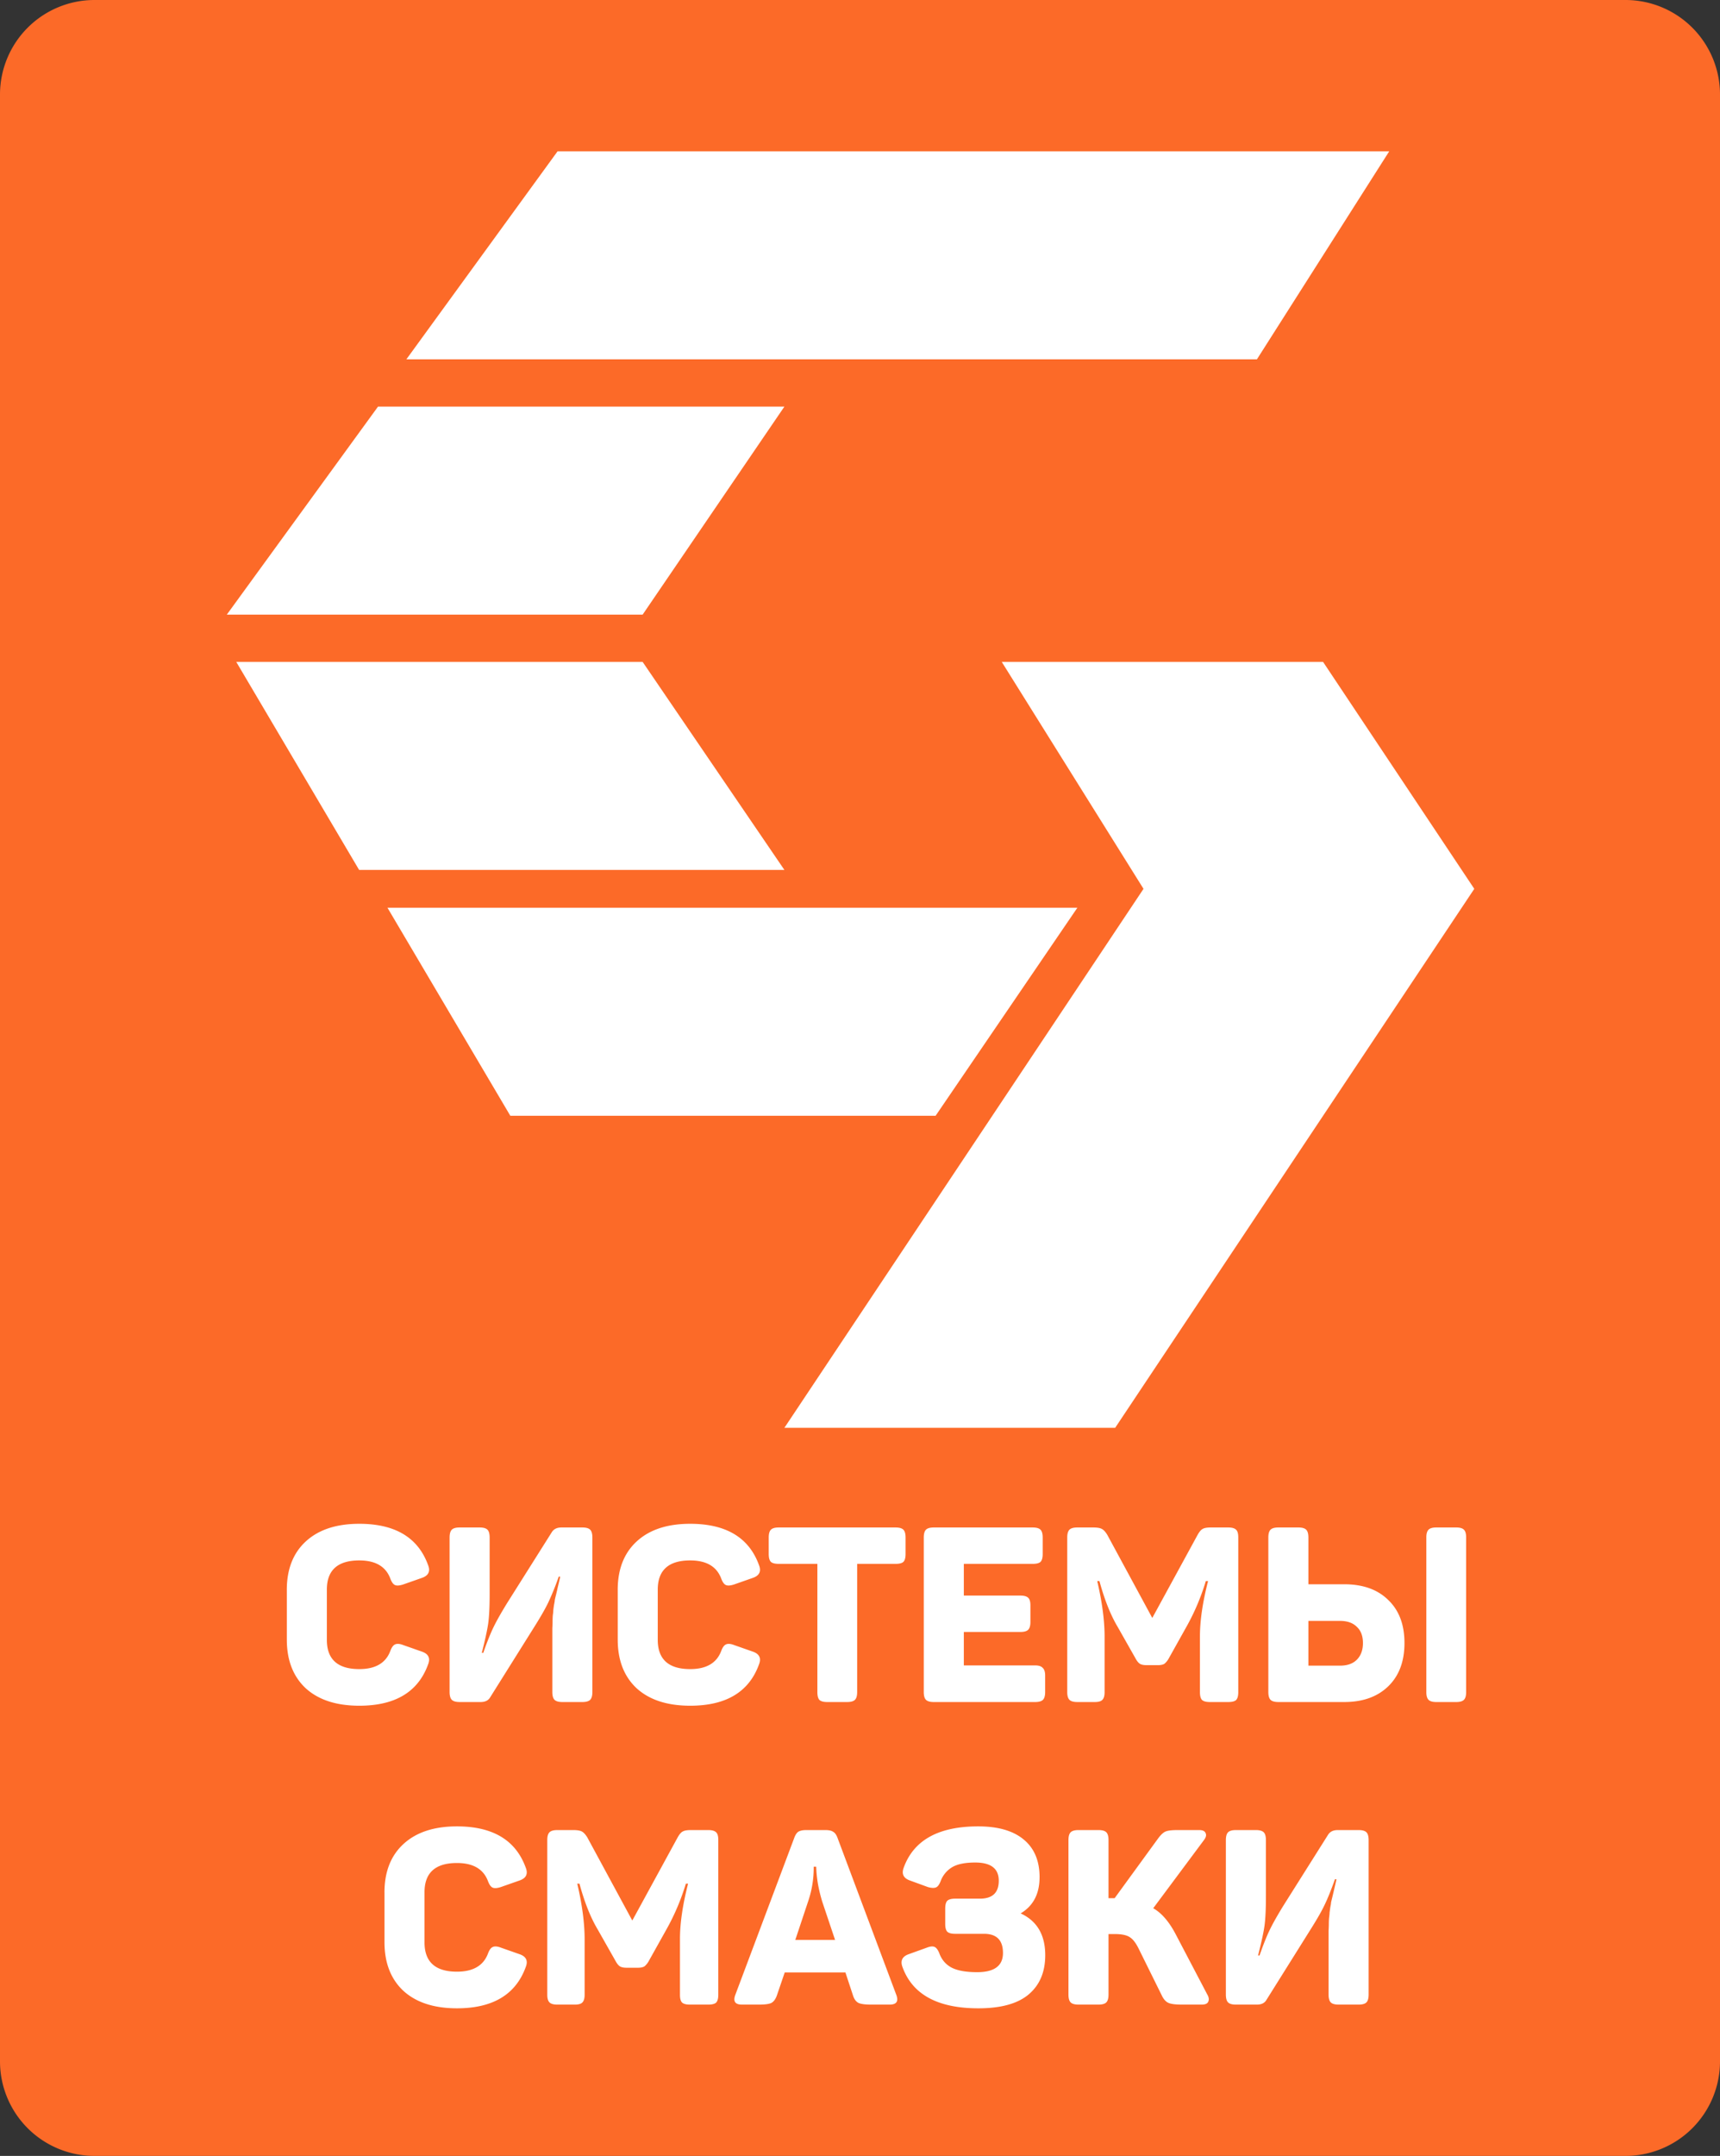 <svg xmlns="http://www.w3.org/2000/svg" fill="none" viewBox="0 0 91 114"><rect x="0" y="0" width="91" height="114" fill="#333333" stroke="none"/><path fill="#FC6A28" d="M0 5a5 5 0 0 1 5-5h81a5 5 0 0 1 5 5v104a5 5 0 0 1-5 5H5a5 5 0 0 1-5-5V5Z"/><path fill="#fff" d="M15.174 84.072c0-1.092.334-1.946 1.001-2.561.676-.624 1.621-.936 2.834-.936 1.898 0 3.112.728 3.64 2.184.13.33.022.555-.325.676l-1 .351c-.191.06-.334.07-.43.026-.095-.043-.177-.16-.247-.351-.242-.633-.788-.949-1.638-.949-1.144 0-1.716.516-1.716 1.547v2.652c0 1.031.572 1.547 1.716 1.547.85 0 1.396-.316 1.638-.949.07-.19.152-.308.247-.351.104-.052.247-.043.43.026l1 .351c.347.121.455.347.325.676-.528 1.456-1.742 2.184-3.64 2.184-1.213 0-2.158-.308-2.834-.923-.667-.624-1-1.482-1-2.574v-2.626ZM30.808 80.77c.199 0 .338.039.416.117.078.078.117.217.117.416v8.164c0 .2-.04.338-.117.416-.078.078-.217.117-.416.117h-1.053c-.2 0-.338-.039-.416-.117-.078-.078-.117-.217-.117-.416V86.1c.008-.139.013-.26.013-.364 0-.104.004-.212.013-.325.017-.121.026-.212.026-.273.008-.07.021-.165.039-.286.026-.121.039-.204.039-.247a7.88 7.88 0 0 1 .065-.273l.065-.273c.008-.043.034-.156.078-.338.043-.182.069-.299.078-.351h-.078a14.17 14.17 0 0 1-.546 1.352c-.148.312-.382.724-.702 1.235l-2.38 3.796c-.095.165-.264.247-.506.247H24.32c-.2 0-.338-.039-.416-.117-.078-.078-.117-.217-.117-.416v-8.164c0-.2.039-.338.117-.416.078-.078.216-.117.416-.117h1.053c.199 0 .338.039.416.117.078.078.117.217.117.416v2.951c0 .702-.026 1.235-.078 1.599-.052.355-.165.871-.338 1.547h.078c.199-.572.381-1.027.546-1.365.164-.338.407-.767.728-1.287l2.353-3.731c.104-.165.273-.247.507-.247h1.105ZM32.681 84.072c0-1.092.334-1.946 1.001-2.561.676-.624 1.62-.936 2.834-.936 1.898 0 3.112.728 3.64 2.184.13.33.022.555-.325.676l-1 .351c-.191.06-.334.07-.43.026-.095-.043-.177-.16-.247-.351-.242-.633-.788-.949-1.638-.949-1.144 0-1.716.516-1.716 1.547v2.652c0 1.031.572 1.547 1.716 1.547.85 0 1.396-.316 1.638-.949.07-.19.152-.308.247-.351.104-.052.247-.043.43.026l1 .351c.347.121.455.347.325.676-.528 1.456-1.742 2.184-3.64 2.184-1.213 0-2.158-.308-2.834-.923-.667-.624-1-1.482-1-2.574v-2.626ZM47.379 80.77c.199 0 .338.039.416.117.078.078.116.217.116.416v.871c0 .2-.038.338-.117.416-.077.07-.216.104-.415.104H45.35v6.773c0 .2-.038.338-.117.416-.077.078-.216.117-.415.117h-1.053c-.2 0-.339-.039-.416-.117-.07-.078-.104-.217-.104-.416v-6.773h-2.041c-.2 0-.339-.035-.416-.104-.078-.078-.117-.217-.117-.416v-.871c0-.2.038-.338.117-.416.078-.078.216-.117.416-.117h6.175ZM54.633 80.77c.199 0 .338.039.416.117.078.078.117.217.117.416v.871c0 .2-.04.338-.117.416-.078.07-.217.104-.416.104h-3.64v1.677h2.99c.199 0 .338.039.416.117.078.07.117.204.117.403v.871c0 .2-.04.338-.117.416-.078.078-.217.117-.416.117h-2.99v1.768h3.77c.19 0 .325.043.403.13.086.078.13.212.13.403v.871c0 .2-.04.338-.117.416-.078.078-.217.117-.416.117h-5.356c-.2 0-.338-.039-.416-.117-.078-.078-.117-.217-.117-.416v-8.164c0-.2.039-.338.117-.416.078-.078.216-.117.416-.117h5.226ZM64.98 80.77c.2 0 .338.039.416.117.078.07.117.204.117.403v8.19c0 .2-.039.338-.117.416-.078.07-.216.104-.416.104h-.975c-.199 0-.338-.039-.416-.117-.069-.078-.104-.212-.104-.403v-2.951c0-.832.143-1.807.43-2.925h-.118c-.26.858-.602 1.664-1.027 2.418l-.923 1.651a.994.994 0 0 1-.234.299c-.078.052-.195.078-.35.078h-.599c-.164 0-.286-.026-.364-.078-.078-.052-.156-.152-.234-.299l-.936-1.651c-.372-.624-.693-1.43-.962-2.418h-.117c.26 1.11.39 2.089.39 2.938v2.938c0 .19-.039.325-.117.403-.069.078-.203.117-.403.117h-.923c-.199 0-.338-.039-.416-.117-.078-.078-.117-.212-.117-.403v-8.19c0-.19.04-.325.117-.403.078-.078.217-.117.416-.117h.845c.208 0 .36.026.455.078.096.052.191.156.286.312l2.38 4.394 2.391-4.381c.096-.173.187-.282.273-.325.087-.052.23-.078.43-.078h.922ZM67.637 90c-.2 0-.338-.039-.416-.117-.078-.078-.117-.217-.117-.416v-8.164c0-.2.039-.338.117-.416.078-.078.217-.117.416-.117h1.053c.2 0 .338.039.416.117.078.078.117.217.117.416v2.47h1.898c.988 0 1.764.277 2.327.832.572.546.858 1.304.858 2.275 0 .97-.286 1.733-.858 2.288-.572.555-1.348.832-2.327.832h-3.484Zm7.826-8.71c0-.19.039-.325.117-.403.078-.078.212-.117.403-.117h1.066c.19 0 .325.039.403.117.078.078.117.212.117.403v8.19c0 .19-.039.325-.117.403-.078.078-.212.117-.403.117h-1.066c-.19 0-.325-.039-.403-.117-.078-.078-.117-.212-.117-.403v-8.19Zm-6.24 4.42v2.366H70.9c.381 0 .676-.104.884-.312.217-.217.325-.511.325-.884s-.108-.659-.325-.858c-.208-.208-.503-.312-.884-.312h-1.677ZM20.341 100.072c0-1.092.334-1.946 1.001-2.561.676-.624 1.621-.936 2.834-.936 1.898 0 3.112.728 3.64 2.184.13.33.022.555-.325.676l-1 .351c-.191.06-.334.07-.43.026-.095-.043-.177-.16-.247-.351-.242-.633-.788-.949-1.638-.949-1.144 0-1.716.516-1.716 1.547v2.652c0 1.031.572 1.547 1.716 1.547.85 0 1.396-.316 1.638-.949.07-.191.152-.308.247-.351.104-.052.247-.043.43.026l1 .351c.347.121.455.347.325.676-.528 1.456-1.742 2.184-3.64 2.184-1.213 0-2.158-.308-2.834-.923-.667-.624-1-1.482-1-2.574v-2.626ZM37.47 96.77c.199 0 .338.039.416.117.078.07.117.204.117.403v8.19c0 .199-.04.338-.117.416-.078.069-.217.104-.416.104h-.975c-.2 0-.338-.039-.416-.117-.07-.078-.104-.212-.104-.403v-2.951c0-.832.143-1.807.429-2.925h-.117c-.26.858-.603 1.664-1.027 2.418l-.923 1.651a.994.994 0 0 1-.234.299c-.078.052-.195.078-.351.078h-.598c-.165 0-.286-.026-.364-.078-.078-.052-.156-.152-.234-.299l-.936-1.651c-.373-.624-.694-1.43-.962-2.418h-.117c.26 1.109.39 2.089.39 2.938v2.938c0 .191-.04.325-.117.403-.07.078-.204.117-.403.117h-.923c-.2 0-.338-.039-.416-.117-.078-.078-.117-.212-.117-.403v-8.19c0-.19.039-.325.117-.403.078-.078.216-.117.416-.117h.845c.208 0 .36.026.455.078.095.052.19.156.286.312l2.379 4.394 2.392-4.381c.095-.173.186-.282.273-.325.086-.052.23-.078.429-.078h.923ZM47.42 105.48c.13.347.012.52-.352.52h-.975c-.32 0-.546-.03-.676-.091-.13-.069-.225-.199-.286-.39l-.403-1.222h-3.21l-.417 1.222c-.069.191-.164.321-.286.39-.121.061-.342.091-.663.091h-.897c-.364 0-.48-.173-.35-.52l3.106-8.268c.061-.173.135-.29.221-.351.096-.06.239-.091.43-.091h1c.191 0 .33.03.416.091.096.052.174.16.234.325l3.107 8.294Zm-3.914-4.914a8.212 8.212 0 0 1-.22-.884 6.82 6.82 0 0 1-.092-.728l-.013-.247h-.13a5.489 5.489 0 0 1-.299 1.846l-.676 2.028h2.106l-.676-2.015ZM55 99.266c0 .875-.333 1.512-1 1.911.866.399 1.3 1.135 1.3 2.21 0 .893-.295 1.586-.884 2.08-.581.485-1.465.728-2.652.728-2.15 0-3.489-.728-4.017-2.184-.122-.329-.013-.555.325-.676l.975-.351c.182-.069.32-.078.416-.026.095.052.177.173.247.364.13.329.346.572.65.728.312.156.758.234 1.339.234.91 0 1.365-.338 1.365-1.014 0-.676-.334-1.014-1.001-1.014h-1.534c-.2 0-.338-.039-.416-.117-.07-.078-.104-.212-.104-.403v-.806c0-.199.034-.338.104-.416.078-.078.216-.117.416-.117h1.313c.667 0 1-.316 1-.949 0-.641-.415-.962-1.247-.962-.52 0-.919.078-1.196.234a1.445 1.445 0 0 0-.624.728c-.07.19-.152.308-.247.351-.096.043-.239.039-.43-.013l-.961-.351c-.338-.121-.447-.347-.325-.676.528-1.456 1.841-2.184 3.939-2.184 1.057 0 1.863.234 2.418.702.554.46.832 1.122.832 1.989ZM63.86 105.441c.096.156.118.29.066.403-.044.104-.16.156-.351.156h-1.04c-.338 0-.576-.03-.715-.091s-.256-.191-.351-.39l-1.222-2.47c-.148-.303-.303-.507-.468-.611-.165-.113-.43-.169-.793-.169h-.338v3.198c0 .199-.04.338-.117.416-.078.078-.217.117-.416.117h-1.053c-.2 0-.338-.039-.416-.117-.078-.078-.117-.217-.117-.416v-8.164c0-.2.039-.338.117-.416.078-.078.216-.117.416-.117h1.053c.2 0 .338.039.416.117.078.078.117.217.117.416v3.068h.325l2.3-3.159c.14-.19.27-.312.39-.364.122-.052.339-.078.65-.078h1.132c.182 0 .294.052.338.156.052.104.026.225-.078.364l-2.691 3.614c.442.251.836.706 1.183 1.365l1.664 3.172ZM71.877 96.77c.2 0 .338.039.416.117.078.078.117.217.117.416v8.164c0 .199-.039.338-.117.416-.078.078-.217.117-.416.117h-1.053c-.2 0-.338-.039-.416-.117-.078-.078-.117-.217-.117-.416V102.1a5.99 5.99 0 0 0 .013-.364c0-.104.004-.212.013-.325.017-.121.026-.212.026-.273l.039-.286c.026-.121.039-.204.039-.247.009-.043.03-.134.065-.273l.065-.273.078-.338c.043-.182.07-.299.078-.351h-.078c-.208.58-.39 1.031-.546 1.352-.147.312-.381.724-.702 1.235l-2.379 3.796c-.095.165-.264.247-.507.247H65.39c-.2 0-.338-.039-.416-.117-.078-.078-.117-.217-.117-.416v-8.164c0-.2.039-.338.117-.416.078-.078.217-.117.416-.117h1.053c.2 0 .338.039.416.117.078.078.117.217.117.416v2.951c0 .702-.026 1.235-.078 1.599-.052.355-.165.871-.338 1.547h.078c.2-.572.381-1.027.546-1.365.165-.338.407-.767.728-1.287l2.353-3.731c.104-.165.273-.247.507-.247h1.105ZM29.5 8h44l-7 11h-45l8-11ZM20 21.5h21.5l-7.5 11H12l8-11ZM12.5 35H34l7.5 11H19l-6.5-11ZM20.5 48H57l-7.5 11H27l-6.5-11Z"/><path fill="#fff" d="M53 35h17l8 12-19 28.5H41.5l19-28.5L53 35Z"/></svg>